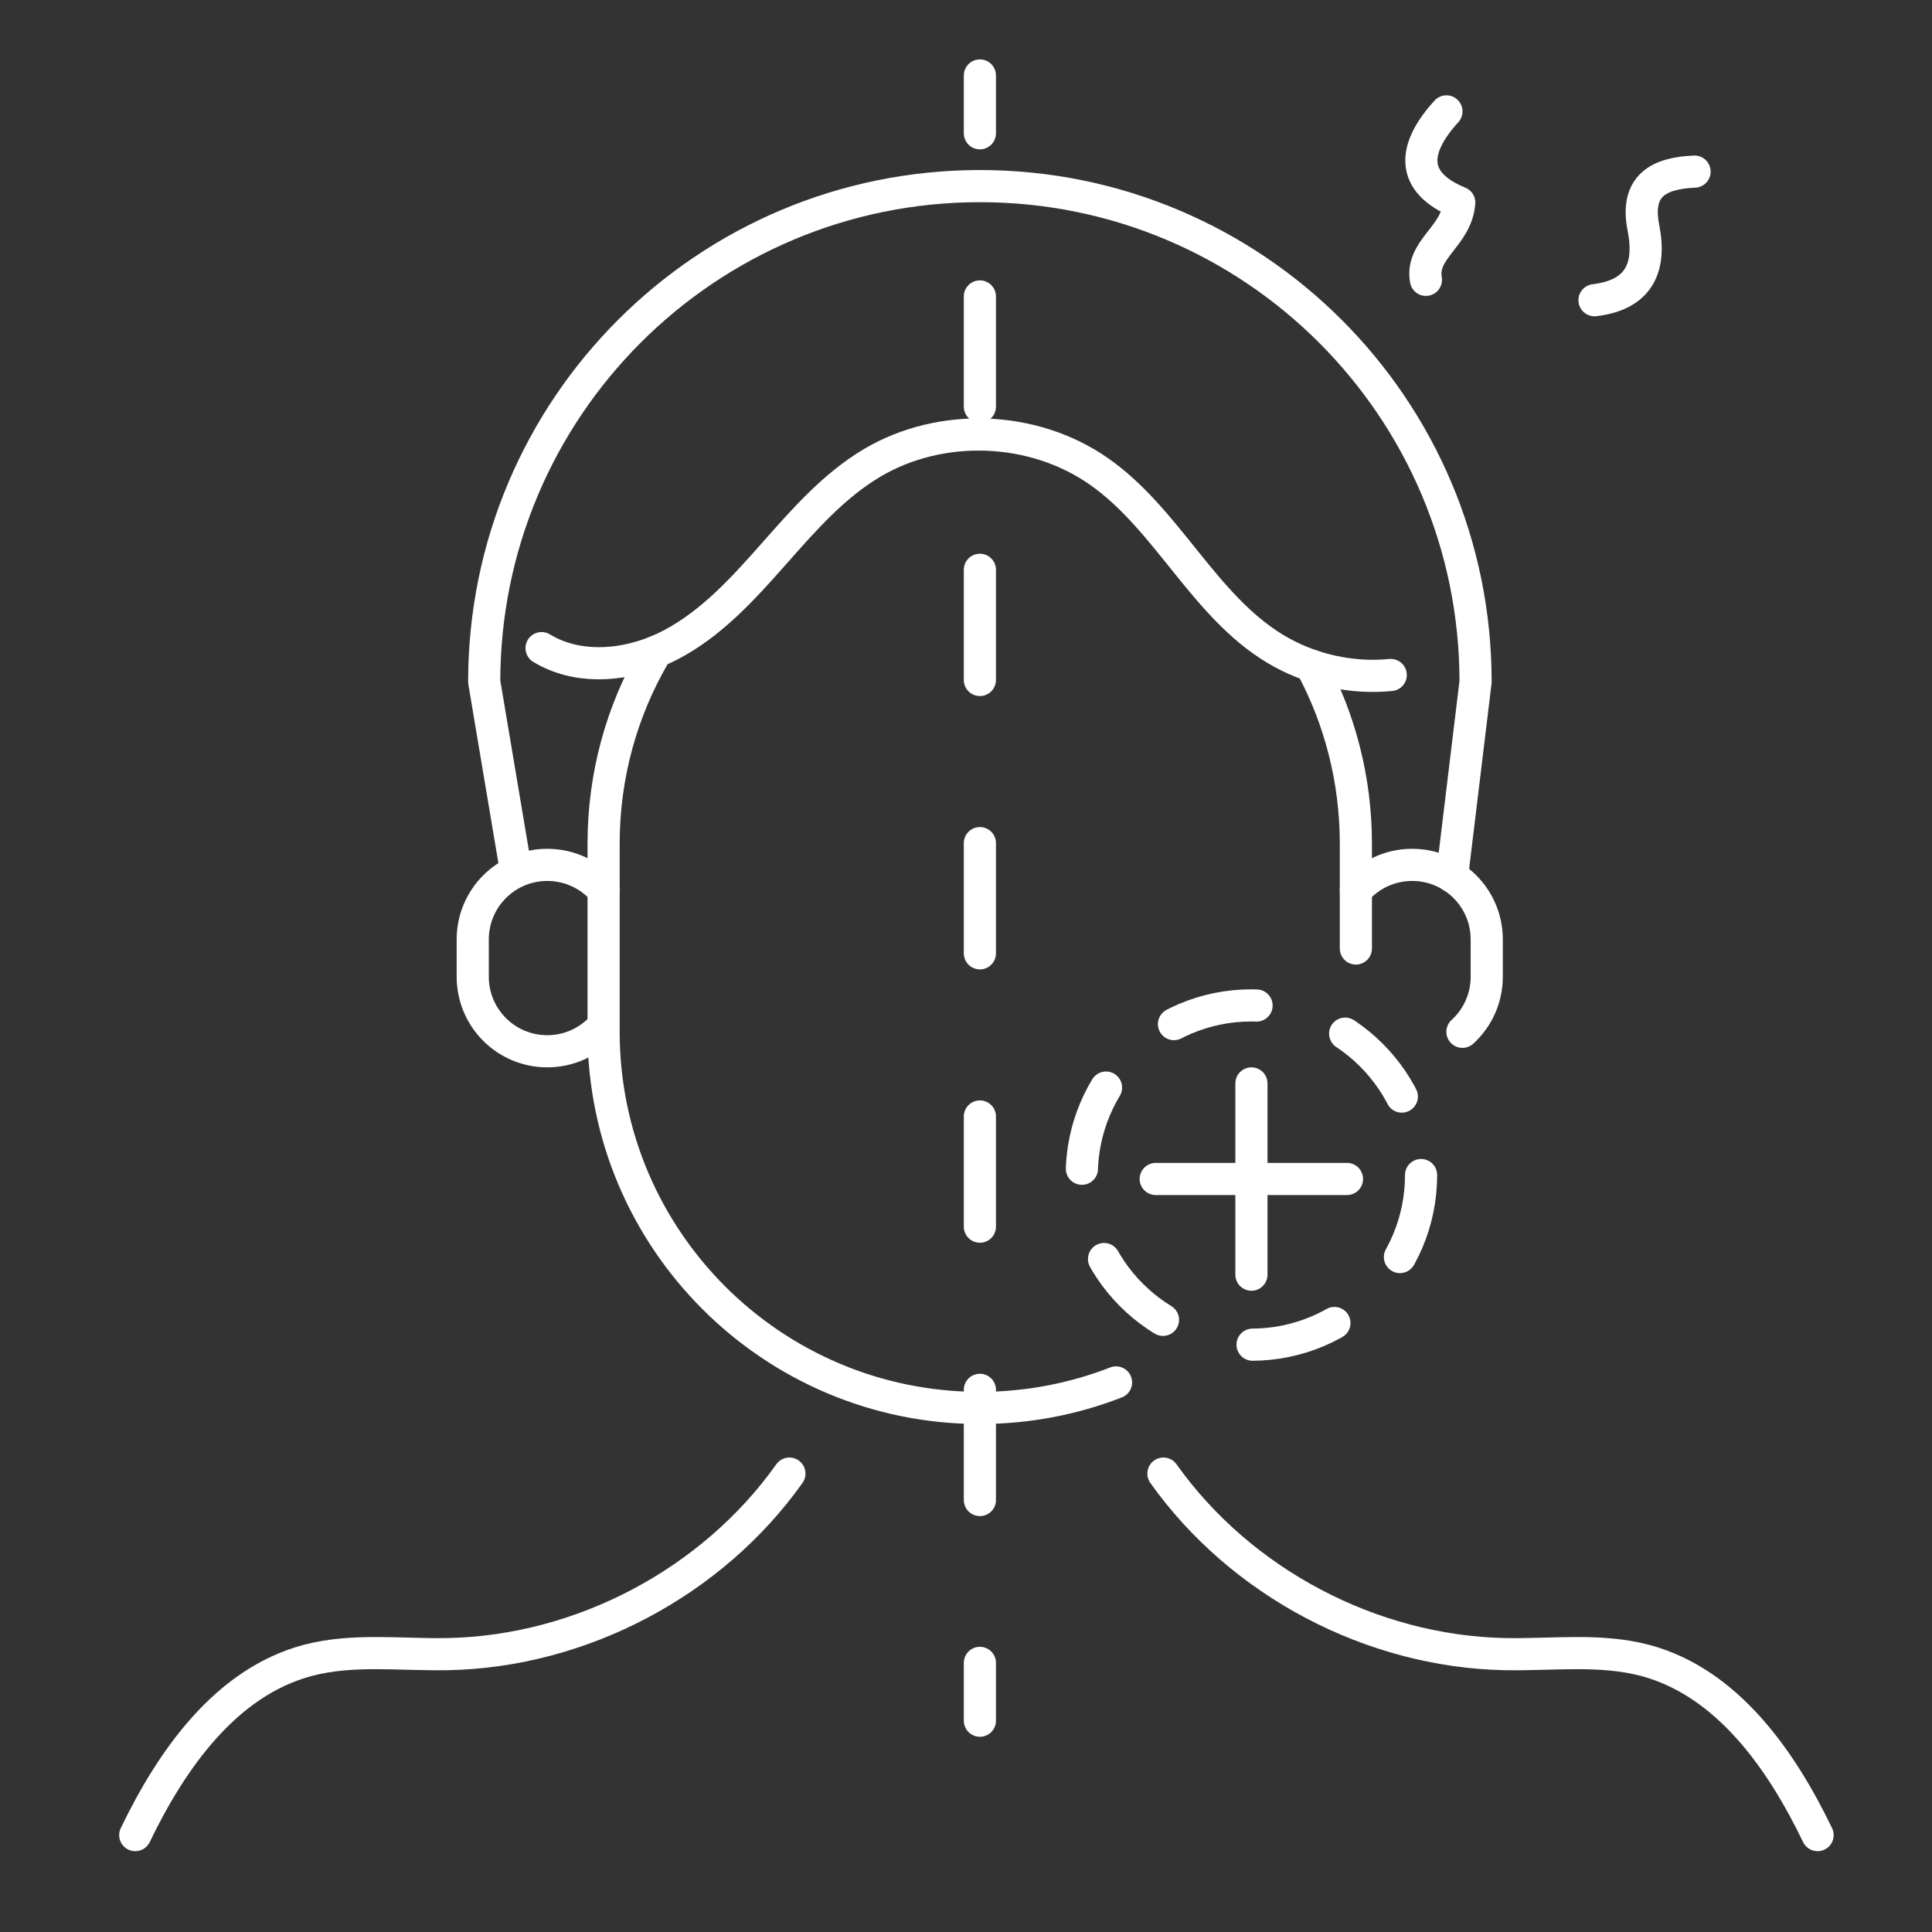 <?xml version="1.0" encoding="UTF-8"?>
<svg id="Laag_2" xmlns="http://www.w3.org/2000/svg" viewBox="0 0 128 128"><rect x="0" y="0" width="128" height="128" fill="#333333" stroke="none"/>
  <defs>
    <style>
      .cls-1, .cls-2, .cls-3 {
        fill: none;
        stroke: #fff;
        stroke-linecap: round;
        stroke-linejoin: round;
        stroke-width: 2.13px;
      }

      .cls-2 {
        stroke-dasharray: 5.67 6.24;
      }

      .cls-3 {
        stroke-dasharray: 7.3 10.81;
      }
    </style>
  </defs>
  <g>
    <path class="cls-1" d="M112.27,11.37c-2.38.1-3.94.93-3.39,3.72.53,2.68-.32,4.45-3.24,4.8"/>
    <path class="cls-1" d="M95.83,7.38c-2.26,2.48-2.43,4.7.85,6.04-.18,2.28-2.56,3.07-2.21,5.12"/>
  </g>
  <path class="cls-1" d="M52.3,97.63c-5.12,7.21-13.77,11.78-22.62,11.96-3.12.06-6.3-.38-9.31.42-5.4,1.45-8.98,6.53-11.41,11.57"/>
  <path class="cls-1" d="M77.08,97.63c5.12,7.21,13.77,11.78,22.62,11.96,3.12.06,6.3-.38,9.31.42,5.4,1.45,8.98,6.53,11.41,11.57"/>
  <path class="cls-1" d="M39.87,68.08c-.9.96-2.18,1.57-3.61,1.57-2.73,0-4.94-2.21-4.94-4.94v-2.47c0-2.73,2.21-4.94,4.94-4.94,1.49,0,2.83.66,3.73,1.7"/>
  <path class="cls-1" d="M96.89,68.36c.99-.9,1.61-2.2,1.61-3.65v-2.47c0-2.73-2.21-4.94-4.94-4.94-1.49,0-2.83.66-3.73,1.7"/>
  <path class="cls-1" d="M43.5,43.16c.34-.14.68-.3,1-.47,2.66-1.41,4.73-3.69,6.72-5.94s4-4.57,6.59-6.1c4.55-2.68,10.65-2.45,14.98.57,4.56,3.18,6.94,8.9,11.7,11.77,2.28,1.37,5.01,1.99,7.65,1.73"/>
  <path class="cls-1" d="M35.88,42.94c2.26,1.37,5.15,1.23,7.62.22"/>
  <path class="cls-1" d="M73.94,91.59c-2.8,1.09-5.84,1.69-9.03,1.69-13.76,0-24.92-11.16-24.92-24.92v-12.46c0-4.54,1.21-8.79,3.33-12.45"/>
  <path class="cls-1" d="M86.87,44.1c1.89,3.51,2.96,7.53,2.96,11.8v6.94"/>
  <path class="cls-1" d="M96.2,58.07l1.56-12.9c0-18.14-14.7-32.84-32.84-32.84-18.14,0-32.84,14.7-32.84,32.84l2.04,12.13"/>
  <g>
    <line class="cls-1" x1="64.92" y1="5" x2="64.92" y2="8.83"/>
    <line class="cls-3" x1="64.92" y1="19.64" x2="64.92" y2="104.77"/>
    <line class="cls-1" x1="64.92" y1="110.17" x2="64.92" y2="114"/>
  </g>
  <circle class="cls-2" cx="82.91" cy="77.85" r="11.24"/>
  <line class="cls-1" x1="82.91" y1="71.78" x2="82.91" y2="84.45"/>
  <line class="cls-1" x1="76.57" y1="78.11" x2="89.24" y2="78.11"/>
</svg>